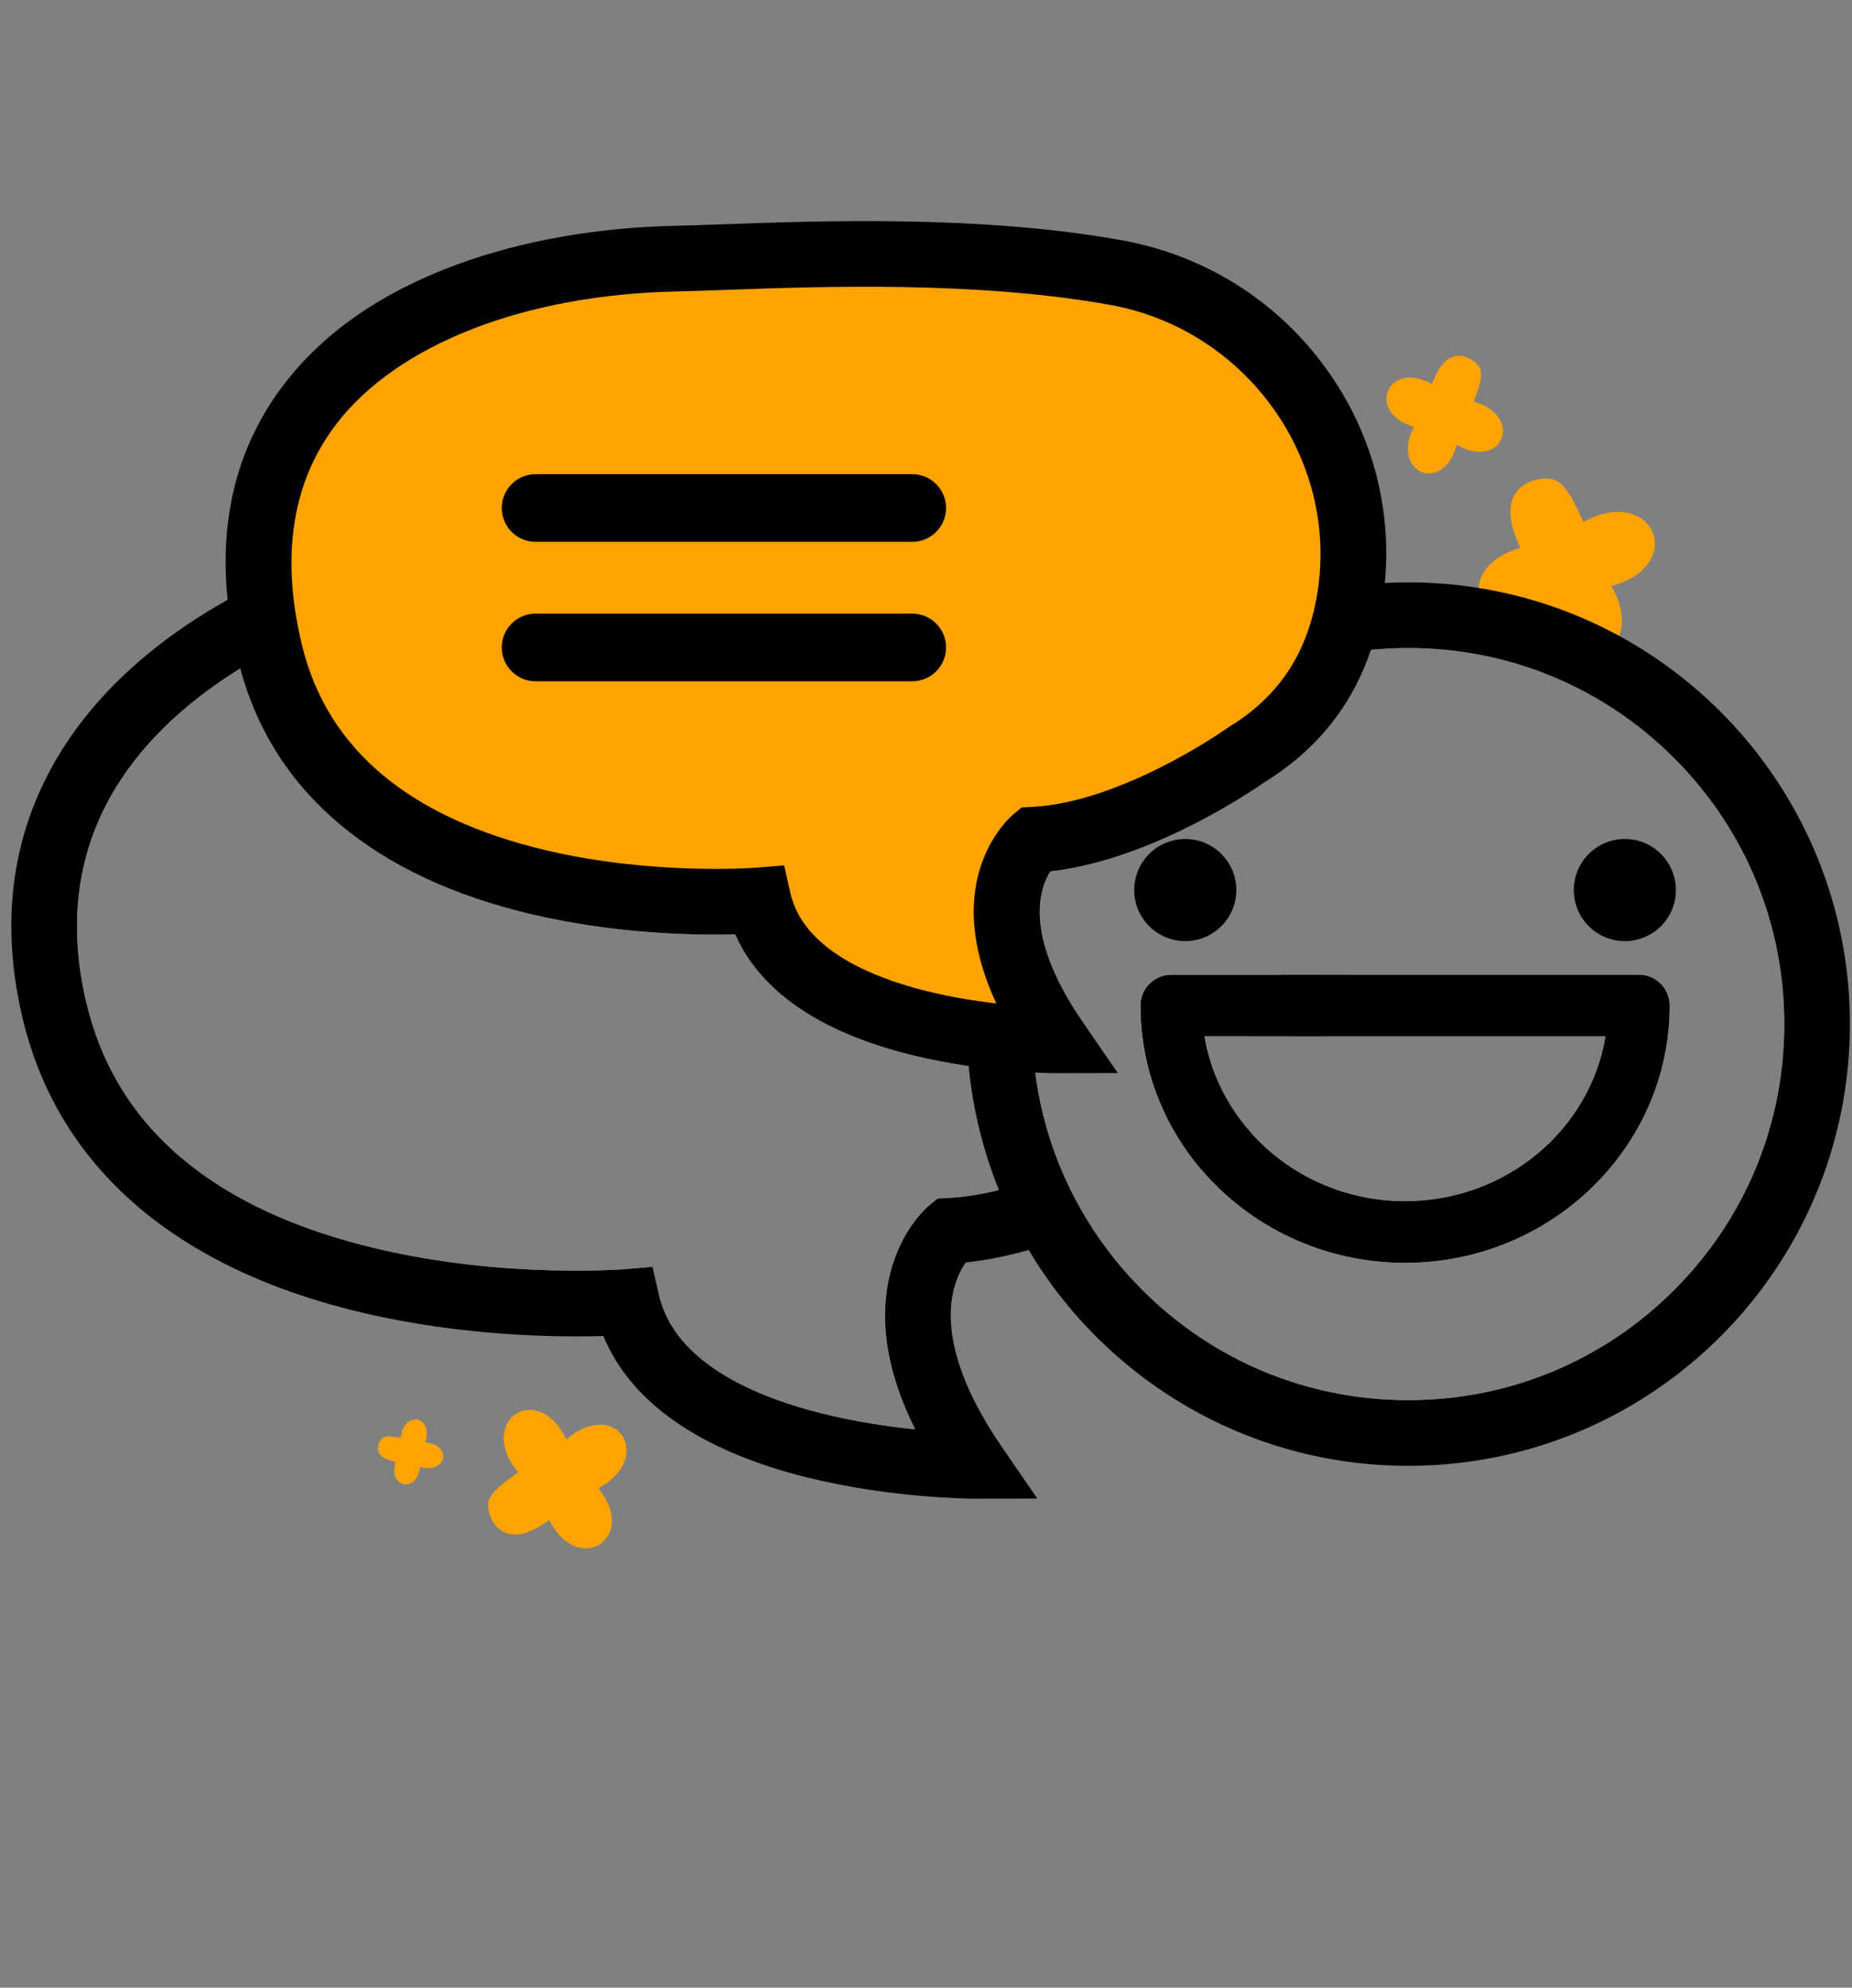 <?xml version="1.0"?>
<svg xmlns="http://www.w3.org/2000/svg" viewBox="42 0 931 999" width="931" height="999">
  <rect x="42" y="0" width="931" height="999" fill="#808080" stroke="none"/>
  <svg id="comunication_1" version="1.1" viewBox="0 0 1346.94 1000" width="1346.94" data-manipulated-width="true" height="1000" data-manipulated-height="true">
  <defs>
    <style>
      .st0 {
        fill: #fff;
      }

      .st1 {
        fill: #ffa300;
      }
    </style>
  </defs>
  <g>
    <path class="st1" d="M248.8,713.74c-2.98,1.15-4.95,4.44-5.36,8.92-.34-.05-.71-.11-1.1-.17-2.52-.41-5.64-.92-7.46-.1-2.05.92-2.73,3.93-2.76,4.06-.34,1.6-.1,3.14.78,4.39,1.33,1.88,3.96,3.11,8.01,3.76-1.32,4.07-.89,7.66,1.24,9.8,1.58,1.59,3.86,2.06,5.95,1.23,2.79-1.1,4.63-4.2,5.04-8.4,4.16,1.27,7.87.72,10.08-1.55.78-.8,1.28-1.75,1.49-2.75s.12-2.06-.28-3.05c-.55-1.34-2.46-4.38-8.7-4.89,2.04-5.93-.02-8.94-1.05-9.99-1.54-1.57-3.79-2.04-5.89-1.23Z"/>
    <path class="st1" d="M296.56,716.29c-3.05,6.86-.84,15.59,5.92,23.71-.65.48-1.37.99-2.11,1.53-4.86,3.5-10.9,7.85-12.55,12.22-1.88,4.95,2,11.06,2.16,11.32,2.1,3.22,5.06,5.38,8.58,5.98,5.33.91,11.74-1.4,19.55-7.05,4.56,8.95,11.25,14.2,18.33,14.21,5.26,0,9.83-3,11.92-7.83,2.8-6.47.71-14.67-5.58-22.33,9.02-4.81,14.26-11.88,14.17-19.3-.03-2.61-.78-5.04-2.1-7.05s-3.22-3.63-5.54-4.61c-3.14-1.32-11.36-3.18-22.58,6.33-6.46-13.23-14.87-14.81-18.34-14.85-5.15-.05-9.69,2.91-11.83,7.74Z"/>
  </g>
  <path class="st1" d="M797.34,214.75c-1.06-5.87-6.41-10.62-14.48-12.94.22-.61.45-1.26.7-1.95,1.63-4.47,3.66-10.03,2.8-13.64-.98-4.09-6.25-6.38-6.48-6.47-2.82-1.18-5.73-1.28-8.32-.1-3.91,1.78-7.1,6.17-9.7,13.37-6.99-3.85-13.74-4.31-18.4-1.15-3.46,2.35-5.12,6.36-4.34,10.47,1.05,5.5,6.09,9.96,13.64,12.19-3.78,7.19-4.07,14.18-.69,19.02,1.19,1.7,2.76,2.96,4.53,3.7s3.73.95,5.7.55c2.66-.53,8.89-2.99,12.02-14.25,10.16,5.81,16.4,3.09,18.7,1.57,3.41-2.27,5.07-6.24,4.32-10.37Z"/>
  <path class="st1" d="M867.16,260.69c-7.38-5.12-18.13-4.48-29.18,1.64-.42-.88-.86-1.83-1.33-2.82-3.02-6.49-6.78-14.57-11.54-17.49-5.39-3.31-13.44-.13-13.78,0-4.26,1.74-7.45,4.74-8.95,8.75-2.27,6.06-.99,14.11,3.9,24.55-11.54,3.35-19.21,10.04-20.8,18.36-1.19,6.18,1.32,12.22,6.53,15.76,6.97,4.74,17.07,4.12,27.49-1.55,3.63,11.67,10.77,19.42,19.51,20.97,3.08.55,6.09.22,8.75-.88s4.98-2.96,6.66-5.48c2.26-3.39,6.28-12.64-2.37-27.95,17-4.63,20.74-14.16,21.57-18.22,1.22-6.04-1.25-12.04-6.44-15.64Z"/>
  <path class="st0" d="M657.55,331.15c-4.19-4.15-8.6-8.08-13.23-11.78-21.39-17.14-47.21-29.36-75.92-34.61-95.58-17.48-216.47-8.35-267.48-8.35-27.7,0-69.92,8.44-111.08,26.73-5.22,2.32-10.43,4.8-15.59,7.44-5.16,2.64-10.28,5.45-15.31,8.42-62.06,36.6-111.78,98.21-89.23,190.18,40.62,165.6,287.45,145.15,287.45,145.15,18.75,82.65,174.97,82.38,174.97,82.38-56.24-81.79-12.5-118.17-12.5-118.17,10.39-.55,20.97-2.43,31.36-5.18,5.43-1.43,10.81-3.09,16.08-4.93,5.26-1.82,10.4-3.81,15.39-5.89-2.56-4.88-4.91-9.86-7.03-14.94-.31-.75-.62-1.5-.93-2.26-.24-.59-.47-1.19-.7-1.78-.88-2.24-1.71-4.5-2.5-6.77-.2-.57-.4-1.15-.59-1.72-.3-.89-.59-1.79-.87-2.68-.27-.83-.53-1.66-.78-2.49-.3-1-.6-2-.88-3.01-.58-2.02-1.12-4.04-1.63-6.08-.28-1.11-.54-2.23-.8-3.34-.45-1.95-.87-3.9-1.25-5.86-.01-.04-.01-.08-.03-.12-.19-1.01-.38-2.01-.56-3.02-.19-1.04-.36-2.08-.53-3.12-.01-.03-.01-.07-.02-.1-.16-1.01-.32-2.02-.46-3.03-.15-1.03-.29-2.06-.42-3.09,0-.02-.01-.04-.01-.06-.09-.69-.17-1.37-.25-2.06-.08-.68-.16-1.37-.23-2.06-.08-.73-.15-1.45-.22-2.18-.13-1.34-.24-2.69-.34-4.04-.05-.69-.1-1.39-.14-2.08-.04-.7-.08-1.39-.12-2.09-.03-.7-.06-1.39-.09-2.09-.02-.57-.05-1.13-.06-1.7-.03-.83-.05-1.66-.06-2.49-.02-.54-.03-1.09-.03-1.63-.01-.65-.01-1.3-.01-1.95,0-.88.01-1.76.02-2.64.01-.69.02-1.38.04-2.08.02-.63.03-1.27.06-1.9.02-.63.04-1.27.07-1.9.03-.66.06-1.33.1-1.99.04-.71.08-1.42.13-2.12.04-.71.09-1.42.15-2.12.05-.7.11-1.39.17-2.08.3-3.53.71-7.05,1.22-10.54.1-.7.2-1.39.31-2.09.11-.69.22-1.38.34-2.07.06-.36.12-.72.18-1.08.08-.48.17-.96.25-1.44.23-1.23.46-2.46.71-3.68.42-2.06.87-4.11,1.35-6.15h0c-3.71-17.34.74-27.93,3.99-32.94,2.53-.28,5.06-.63,7.59-1.05.34-.76.69-1.52,1.05-2.28.42-.9.85-1.79,1.28-2.69.37-.75.75-1.51,1.13-2.26.4-.79.8-1.59,1.22-2.38.41-.78.83-1.57,1.25-2.35.43-.79.86-1.57,1.3-2.35.4-.72.81-1.44,1.23-2.15.47-.83.96-1.66,1.45-2.48.04-.06.08-.13.11-.19.54-.89,1.08-1.77,1.63-2.66.01-.03.03-.06.06-.09,1.05-1.7,2.14-3.39,3.26-5.06,1.4-2.08,2.84-4.14,4.32-6.18.6-.83,1.22-1.66,1.84-2.48.19-.26.39-.52.58-.77,1.26-1.65,2.54-3.27,3.85-4.88.51-.63,1.03-1.25,1.55-1.88,1.14-1.37,2.31-2.73,3.5-4.07.52-.59,1.04-1.17,1.57-1.75,1-1.11,2.03-2.21,3.06-3.31,1.13-1.18,2.28-2.36,3.44-3.52,11.43-11.43,24.07-21.22,37.63-29.24,4.94-2.93,10.01-5.62,15.18-8.06-3.63-4.39-7.48-8.59-11.54-12.6ZM518.76,602.06l-5.47.29-4.21,3.5c-1.58,1.32-15.55,13.52-20.46,37.83-4.58,22.64-.06,47.67,13.42,74.69-13.45-1.38-30.07-3.79-46.95-8.01-33.03-8.26-74.05-25.33-81.84-59.68l-3.17-13.98-14.28,1.18c-.59.05-59.86,4.73-123.38-10.09-82.09-19.16-131.44-60.39-146.68-122.54-11.47-46.77-3.3-88.32,24.3-123.51,14.2-18.1,32.58-33.32,52.7-45.75,16.71,62.38,67.49,105.11,147.08,123.68,42.34,9.88,81.99,10.47,101.76,9.94,9.69,22.11,33.33,46.92,88.37,60.56,10.04,2.49,19.9,4.31,28.96,5.63,2.06,21.84,7.28,42.76,15.21,62.3-8.48,2.1-17.02,3.52-25.36,3.96Z"/>
  <path class="st0" d="M702.7,489.87c-2.68,10.61-6.58,21.05-11.99,31h-43.15c1.18,7.18,3.18,14.11,5.89,20.69,2.17,5.26,4.79,10.3,7.84,15.07-5.05,4.22-10.59,8.2-16.68,11.92,0,0-3.17,2.26-8.75,5.83-3.01-4.61-5.72-9.42-8.12-14.4-7.99-16.6-12.45-35.11-12.45-54.61,0-8.56,6.94-15.5,15.5-15.5h71.91Z"/>
  <path d="M685.59,489.87c-3.29,11.36-8.04,21.7-14.21,31h37.85c4.48-9.64,7.96-19.98,10.45-31h-34.09ZM685.59,489.87c-3.29,11.36-8.04,21.7-14.21,31h37.85c4.48-9.64,7.96-19.98,10.45-31h-34.09ZM673.57,323.9c-4.14-4.39-8.48-8.56-12.99-12.5-25.08-21.89-55.71-36.74-89.21-42.87-76.79-14.05-168.64-11.32-229.41-9.52-16.28.49-30.34.91-41.04.91-29.25,0-71.13,8.29-112.39,25.81-5.43,2.3-10.84,4.77-16.22,7.4-5.35,2.61-10.66,5.39-15.9,8.34-27.47,15.39-53.01,35.26-72.34,59.91-16.04,20.45-26.92,43.01-32.34,67.05-5.98,26.53-5.32,55.02,1.96,84.69,18.18,74.14,77.39,124.9,171.23,146.8,50.73,11.84,98.14,12.22,120.4,11.52,13.69,33.36,48.74,57.79,102.38,71.09,42.37,10.5,81.83,10.68,84.38,10.68h.08l31.3-.05-17.74-25.8c-37.62-54.71-24.89-83.5-18.22-92.89,10.6-1.08,21.24-3.3,31.61-6.24,5.5-1.56,10.93-3.32,16.23-5.23,5.32-1.91,10.51-3.96,15.52-6.09-3.01-4.68-5.82-9.47-8.4-14.37-2.56-4.88-4.91-9.86-7.03-14.94-4.98,2.06-10.11,4.02-15.34,5.8-5.25,1.78-10.6,3.38-15.97,4.7-8.48,2.1-17.02,3.52-25.36,3.96l-5.47.29-4.21,3.5c-1.58,1.32-15.55,13.52-20.46,37.83-4.58,22.64-.06,47.67,13.42,74.69-13.45-1.38-30.07-3.79-46.95-8.01-33.03-8.26-74.05-25.33-81.84-59.68l-3.17-13.98-14.28,1.18c-.59.05-59.86,4.73-123.38-10.09-82.09-19.16-131.44-60.39-146.68-122.54-11.47-46.77-3.3-88.32,24.3-123.51,14.2-18.1,32.58-33.32,52.7-45.75,4.86-3.01,9.83-5.86,14.87-8.54,5.01-2.68,10.09-5.19,15.19-7.54,39.53-18.23,80.9-26.99,108.12-26.99,11.19,0,25.48-.43,42.02-.92,59.38-1.77,149.13-4.43,222.49,8.99,23.68,4.33,45.2,14.02,63.46,27.57,4.68,3.47,9.15,7.2,13.38,11.15,4.1,3.83,7.99,7.86,11.64,12.1,4.94-2.93,10.01-5.62,15.18-8.06,5.17-2.46,10.46-4.67,15.84-6.64-3.6-4.6-7.39-9-11.36-13.21ZM661.29,556.63c-3.05-4.77-5.67-9.81-7.84-15.07-5.27,4.72-11.09,9.03-17.45,12.91l-.97.65c-.13.09-2.75,1.94-7.29,4.86,2.4,4.98,5.11,9.79,8.12,14.4,3.01,4.63,6.33,9.06,9.91,13.27,4.05-2.62,6.79-4.52,7.93-5.32,6.28-3.87,12.15-8.05,17.6-12.54-3.7-4.1-7.06-8.5-10.01-13.16ZM685.59,489.87c-3.29,11.36-8.04,21.7-14.21,31h37.85c4.48-9.64,7.96-19.98,10.45-31h-34.09ZM685.59,489.87c-3.29,11.36-8.04,21.7-14.21,31h37.85c4.48-9.64,7.96-19.98,10.45-31h-34.09Z"/>
  <path class="st0" d="M865.85,489.87h-235.06c-8.56,0-15.5,6.94-15.5,15.5,0,19.5,4.46,38.01,12.45,54.61,2.4,4.98,5.11,9.79,8.12,14.4,3.01,4.63,6.33,9.06,9.91,13.27,24.42,28.72,61.32,47.04,102.55,47.04,73.35,0,133.03-58.01,133.03-129.32,0-8.56-6.94-15.5-15.5-15.5ZM748.32,603.69c-30.71,0-58.3-13.14-77.02-33.9-3.7-4.1-7.06-8.5-10.01-13.16-3.05-4.77-5.67-9.81-7.84-15.07-2.71-6.58-4.71-13.51-5.89-20.69h201.52c-7.73,46.88-49.97,82.82-100.76,82.82ZM865.85,489.87h-235.06c-8.56,0-15.5,6.94-15.5,15.5,0,19.5,4.46,38.01,12.45,54.61,2.4,4.98,5.11,9.79,8.12,14.4,3.01,4.63,6.33,9.06,9.91,13.27,24.42,28.72,61.32,47.04,102.55,47.04,73.35,0,133.03-58.01,133.03-129.32,0-8.56-6.94-15.5-15.5-15.5ZM748.32,603.69c-30.71,0-58.3-13.14-77.02-33.9-3.7-4.1-7.06-8.5-10.01-13.16-3.05-4.77-5.67-9.81-7.84-15.07-2.71-6.58-4.71-13.51-5.89-20.69h201.52c-7.73,46.88-49.97,82.82-100.76,82.82ZM835.67,327.94c-.76-.35-1.53-.7-2.29-1.04-25.51-11.38-53.76-17.71-83.45-17.71-4.79,0-9.55.17-14.26.5-5.86.39-11.64,1.04-17.35,1.93-6.16.95-12.24,2.18-18.21,3.68-9.1,2.27-17.96,5.16-26.54,8.6-5.46,2.19-10.8,4.61-16.02,7.25-5.22,2.64-10.32,5.49-15.28,8.56-26.1,16.12-48.35,37.91-65,63.64-3.82,5.9-7.34,12-10.55,18.29-7.81,15.33-13.76,31.76-17.54,49-3.12,14.2-4.76,28.94-4.76,44.06,0,2.15.03,4.3.1,6.43.17,5.63.57,11.21,1.2,16.72,2.19,19.46,7.11,38.11,14.37,55.55,2.12,5.12,4.45,10.13,6.98,15.03,2.56,4.98,5.31,9.84,8.27,14.57,36.29,58.31,100.98,97.21,174.59,97.21,113.32,0,205.51-92.19,205.51-205.51,0-82.74-49.14-154.21-119.77-186.76ZM883.58,648.35c-35.7,35.7-83.16,55.36-133.65,55.36s-97.95-19.66-133.65-55.36c-9.67-9.67-18.17-20.21-25.42-31.44-3.01-4.68-5.82-9.47-8.4-14.37-2.56-4.88-4.91-9.86-7.03-14.94-.31-.75-.62-1.5-.93-2.26-.24-.59-.47-1.19-.7-1.78-.88-2.24-1.71-4.5-2.5-6.77-.2-.57-.39-1.15-.59-1.72-.3-.89-.59-1.79-.87-2.68-.27-.83-.53-1.66-.78-2.49-.3-1-.6-2-.88-3.01-.58-2.01-1.12-4.04-1.63-6.08-.28-1.11-.54-2.23-.8-3.34-.45-1.95-.87-3.9-1.25-5.86-.01-.04-.01-.08-.03-.12-.2-1-.38-2.01-.56-3.02-.19-1.04-.37-2.08-.53-3.12-.01-.03-.01-.07-.02-.1-.16-1.01-.32-2.02-.46-3.03-.15-1.03-.29-2.06-.42-3.09,0-.02-.01-.04-.01-.06-.09-.69-.17-1.37-.25-2.06-.09-.68-.16-1.37-.23-2.06-.08-.73-.15-1.45-.22-2.18-.13-1.34-.24-2.69-.34-4.04-.05-.69-.1-1.39-.14-2.08-.04-.7-.08-1.39-.12-2.09-.03-.7-.06-1.39-.09-2.09-.03-.56-.05-1.13-.06-1.7-.03-.83-.05-1.66-.06-2.49-.02-.54-.02-1.08-.03-1.63-.01-.65-.01-1.3-.01-1.95,0-.88.01-1.76.02-2.64.01-.69.02-1.38.04-2.08.01-.64.03-1.27.06-1.9.02-.63.04-1.27.07-1.9.03-.66.06-1.33.1-1.99.03-.71.08-1.42.13-2.12.04-.71.09-1.42.15-2.12.05-.7.1-1.39.17-2.08.3-3.53.71-7.05,1.22-10.54.1-.7.2-1.39.31-2.09.11-.69.22-1.38.34-2.07.06-.36.12-.72.18-1.08.08-.48.17-.96.25-1.44.22-1.23.46-2.46.71-3.68.42-2.06.87-4.11,1.35-6.15h0c-3.71-17.34.74-27.93,3.99-32.94,2.53-.28,5.06-.63,7.59-1.05.34-.76.69-1.52,1.05-2.28.42-.9.85-1.79,1.28-2.69.37-.76.75-1.51,1.13-2.26.4-.8.8-1.59,1.22-2.38.41-.79.83-1.57,1.25-2.35.42-.79.86-1.57,1.3-2.35.4-.72.8-1.44,1.23-2.15.47-.83.96-1.66,1.45-2.48.04-.06.08-.13.11-.19.54-.89,1.08-1.78,1.63-2.66.01-.03.03-.06.06-.09,1.05-1.7,2.14-3.39,3.26-5.06,1.4-2.08,2.84-4.14,4.32-6.18.6-.83,1.22-1.66,1.84-2.48.19-.26.39-.52.58-.77,1.25-1.65,2.53-3.27,3.84-4.88h0c.51-.63,1.02-1.25,1.55-1.88,1.14-1.37,2.31-2.73,3.5-4.07.52-.59,1.04-1.17,1.57-1.75,1-1.11,2.03-2.22,3.06-3.31,1.13-1.18,2.28-2.36,3.44-3.52,11.43-11.43,24.07-21.22,37.63-29.24,4.94-2.93,10.01-5.62,15.18-8.06,5.17-2.46,10.46-4.67,15.84-6.64.72-.26,1.44-.52,2.16-.77.57-.2,1.14-.4,1.71-.59.05-.02.1-.04.15-.05.7-.25,1.41-.48,2.12-.71h0c.34-.11.68-.22,1.02-.33.2-.07.41-.13.61-.19.65-.21,1.3-.41,1.96-.61.65-.2,1.31-.4,1.97-.59.78-.23,1.56-.45,2.34-.67,1.77-.49,3.55-.96,5.34-1.4.89-.22,1.79-.44,2.68-.64.56-.13,1.13-.26,1.69-.38.58-.14,1.16-.26,1.75-.38.66-.14,1.31-.28,1.97-.41.75-.15,1.5-.3,2.25-.44.79-.15,1.59-.29,2.39-.43.78-.14,1.55-.27,2.33-.39.47-.08.94-.15,1.4-.22.55-.09,1.11-.17,1.67-.25.92-.14,1.84-.26,2.76-.38.58-.07,1.16-.15,1.74-.22.69-.08,1.38-.16,2.07-.23.71-.09,1.42-.16,2.13-.23,1.36-.13,2.73-.25,4.1-.35.58-.05,1.17-.09,1.76-.13,1.28-.08,2.56-.16,3.84-.21.67-.04,1.33-.07,2-.09.66-.02,1.32-.05,1.99-.06,1.7-.05,3.4-.07,5.1-.07,50.49,0,97.95,19.66,133.65,55.36s55.36,83.16,55.36,133.65-19.66,97.95-55.36,133.65ZM865.85,489.87h-235.06c-8.56,0-15.5,6.94-15.5,15.5,0,19.5,4.46,38.01,12.45,54.61,2.4,4.98,5.11,9.79,8.12,14.4,3.01,4.63,6.33,9.06,9.91,13.27,24.42,28.72,61.32,47.04,102.55,47.04,73.35,0,133.03-58.01,133.03-129.32,0-8.56-6.94-15.5-15.5-15.5ZM748.32,603.69c-30.71,0-58.3-13.14-77.02-33.9-3.7-4.1-7.06-8.5-10.01-13.16-3.05-4.77-5.67-9.81-7.84-15.07-2.71-6.58-4.71-13.51-5.89-20.69h201.52c-7.73,46.88-49.97,82.82-100.76,82.82Z"/>
  <path d="M566.03,470.76,855.92,319.58c-21.63-11.78-45.45-20.07-70.69-24.09-11.49-1.85-23.29-2.8-35.3-2.8-3.95,0-7.88.1-11.78.31-5.64.29-11.23.8-16.75,1.51-5.76.73-11.44,1.69-17.04,2.86-15.23,3.18-29.88,7.91-43.78,14.03-5.54,2.44-10.97,5.1-16.26,7.97-5.28,2.86-10.43,5.93-15.43,9.19-29.92,19.49-54.85,46-72.45,77.2-11.2,19.84-19.43,41.58-24.09,64.61-2.11,10.4-3.49,21.06-4.08,31.93-.24,4.1-.35,8.24-.35,12.4,0,1.42.01,2.84.05,4.26.1,5.67.42,11.28.94,16.84,2.06,21.84,7.28,42.76,15.21,62.3,2.1,5.18,4.4,10.27,6.87,15.26,2.52,5.07,5.23,10.03,8.12,14.87,38.73,64.96,109.69,108.48,190.82,108.48,122.61,0,222.01-99.4,222.01-222.01,0-84.23-46.9-157.5-116.02-195.12ZM749.93,703.71c-50.49,0-97.95-19.66-133.65-55.36-9.67-9.67-18.17-20.21-25.42-31.44-3.01-4.68-5.82-9.47-8.4-14.37-2.56-4.88-4.91-9.86-7.03-14.94-.31-.75-.62-1.5-.93-2.26-.24-.59-.47-1.19-.7-1.78-.88-2.24-1.71-4.5-2.5-6.77-.2-.57-.4-1.15-.59-1.72-.3-.89-.59-1.79-.87-2.68-.27-.83-.53-1.66-.78-2.49-.3-1-.6-2-.88-3.01-.58-2.02-1.12-4.04-1.63-6.08-.28-1.11-.54-2.23-.8-3.34-.45-1.95-.87-3.9-1.25-5.86-.01-.04-.01-.08-.03-.12-.19-1.01-.38-2.01-.56-3.02-.19-1.04-.36-2.08-.53-3.12-.01-.03-.01-.07-.02-.1-.16-1.01-.32-2.02-.46-3.03-.15-1.03-.29-2.06-.42-3.09,0-.02-.01-.04-.01-.06-.09-.69-.17-1.37-.25-2.06-.08-.68-.16-1.37-.23-2.06-.08-.73-.15-1.45-.22-2.18-.13-1.34-.24-2.69-.34-4.04-.05-.69-.1-1.39-.14-2.08-.04-.7-.08-1.39-.12-2.09-.03-.7-.06-1.39-.09-2.09-.02-.57-.05-1.13-.06-1.7-.03-.83-.05-1.66-.06-2.49-.02-.54-.03-1.09-.03-1.63-.01-.65-.01-1.3-.01-1.95,0-.88.01-1.76.02-2.64.01-.69.02-1.38.04-2.08.02-.63.03-1.27.06-1.9.02-.63.04-1.27.07-1.9.03-.66.06-1.33.1-1.99.04-.71.08-1.42.13-2.12.04-.71.09-1.42.15-2.12.05-.7.11-1.39.17-2.08.3-3.53.71-7.05,1.22-10.54.1-.7.2-1.39.31-2.09.11-.69.22-1.38.34-2.07.06-.36.12-.72.18-1.08.08-.48.17-.96.25-1.44.23-1.23.46-2.46.71-3.68.42-2.06.87-4.11,1.35-6.15h0c-3.71-17.34.74-27.93,3.99-32.94,2.53-.28,5.06-.63,7.59-1.05.34-.76.69-1.52,1.05-2.28.42-.9.85-1.79,1.28-2.69.37-.75.75-1.51,1.13-2.26.4-.79.8-1.59,1.22-2.38.41-.78.83-1.57,1.25-2.35.43-.79.86-1.57,1.3-2.35.4-.72.81-1.44,1.23-2.15.47-.83.96-1.66,1.45-2.48.04-.06.08-.13.11-.19.54-.89,1.08-1.77,1.63-2.66.01-.03.03-.06.06-.09,1.05-1.7,2.14-3.39,3.26-5.06,1.4-2.08,2.84-4.14,4.32-6.18.6-.83,1.22-1.66,1.84-2.48.19-.26.39-.52.58-.77,1.26-1.65,2.54-3.27,3.85-4.88.51-.63,1.03-1.25,1.55-1.88,1.14-1.37,2.31-2.73,3.5-4.07.52-.59,1.04-1.17,1.57-1.75,1-1.11,2.03-2.21,3.06-3.31,1.13-1.18,2.28-2.36,3.44-3.52,11.43-11.43,24.07-21.22,37.63-29.24,4.94-2.93,10.01-5.62,15.18-8.06,5.17-2.46,10.46-4.67,15.84-6.64.72-.26,1.44-.52,2.16-.77.57-.2,1.14-.4,1.71-.59.05-.02.1-.04.15-.05.7-.24,1.41-.48,2.12-.71.34-.11.68-.22,1.02-.33.2-.07.41-.13.61-.19.65-.21,1.3-.41,1.96-.61.65-.2,1.31-.4,1.97-.59.78-.23,1.56-.45,2.34-.67,1.77-.49,3.55-.96,5.34-1.4.89-.22,1.79-.44,2.68-.64.56-.13,1.13-.26,1.69-.38.58-.13,1.17-.26,1.75-.38.66-.14,1.31-.28,1.97-.41.75-.15,1.5-.3,2.25-.44.79-.15,1.59-.29,2.39-.43.78-.14,1.56-.27,2.33-.39.47-.08.94-.15,1.4-.22.56-.09,1.12-.17,1.67-.25.92-.14,1.84-.26,2.76-.38.58-.08,1.16-.15,1.74-.22.69-.08,1.38-.16,2.07-.23.71-.09,1.42-.16,2.13-.23,1.36-.13,2.73-.25,4.1-.35.59-.05,1.17-.09,1.76-.13,1.28-.08,2.56-.16,3.84-.21.67-.04,1.33-.07,2-.09.66-.02,1.33-.05,1.99-.06,1.7-.05,3.4-.07,5.1-.07,50.49,0,97.95,19.66,133.65,55.36s55.36,83.16,55.36,133.65-19.66,97.95-55.36,133.65-83.16,55.36-133.65,55.36ZM566.03,470.76,566.03,470.76"/>
  <g>
    <circle cx="637.83" cy="447.33" r="25.66"/>
    <circle cx="858.81" cy="447.33" r="25.66"/>
  </g>
  <g>
    <path class="st1" d="M572.59,522.86s-133.34.23-149.34-70.32c0,0-210.68,17.46-245.35-123.88-34.67-141.34,89.53-196.28,203.82-198.68,43.53-.91,140.25-7.8,221.83,7.12,76.57,14.01,129.15,86.07,117.1,162.97-4.67,29.78-19.05,59.09-52.05,79.25,0,0-56,40-106.67,42.67,0,0-37.34,31.05,10.67,100.86Z"/>
    <path d="M708.7,185.35c-24.55-34.02-60.84-56.91-102.19-64.48-70.26-12.85-151.86-9.92-200.62-8.16-9.47.34-17.66.63-24.52.78-39.23.82-77.06,7.51-109.38,19.36-37.79,13.85-67.08,34.07-87.06,60.1-23.23,30.26-32.78,66.67-28.52,108.52.58,5.74,1.42,11.59,2.53,17.53.83,4.47,1.81,9,2.93,13.59.28,1.14.57,2.27.87,3.4,16.71,62.38,67.49,105.11,147.08,123.68,42.34,9.88,81.99,10.47,101.76,9.94,9.69,22.11,33.33,46.92,88.37,60.56,10.04,2.49,19.9,4.31,28.96,5.63,6.02.89,11.68,1.55,16.81,2.05,6.6.64,12.31,1.01,16.75,1.22,5.77.28,9.4.29,10.08.29h.07l31.3-.05-17.74-25.8c-11.89-17.3-17.75-31.42-20.16-42.69h0c-3.71-17.34.74-27.93,3.99-32.94,2.53-.28,5.06-.63,7.59-1.05,47.97-7.96,94.39-39.72,100.08-43.72,26.09-16.08,44.01-38.39,53.46-66.51,1.83-5.42,3.34-11.06,4.53-16.91.47-2.32.9-4.67,1.27-7.06.5-3.21.91-6.42,1.21-9.63,3.64-38.2-6.65-76.09-29.45-107.65ZM704.36,297.37s-.01.1-.02.15c-.98,6.27-2.38,12.19-4.23,17.78-2.31,7.1-5.33,13.64-9.04,19.68h0c-7.48,12.13-17.8,22.15-31.08,30.27l-.99.65c-.36.26-25.41,17.99-55.84,29.68h0c-8.35,3.21-17.11,5.97-25.88,7.77-5.44,1.13-10.88,1.89-16.22,2.17l-4.61.24-.86.05-4.21,3.5c-1.41,1.17-24.58,21.17-19.02,61.06,1.41,10.05,4.64,21.37,10.5,33.97-4.56-.54-9.47-1.2-14.58-2.04-6.72-1.1-13.8-2.51-20.93-4.29-27.51-6.89-61.63-21.01-68-49.12l-3.18-13.95-14.27,1.16c-.5.04-51.41,3.98-105.29-8.73-68.67-16.21-109.95-50.74-122.68-102.64-.4-1.62-.77-3.23-1.12-4.82-1.27-5.72-2.25-11.31-2.96-16.77-.76-5.95-1.2-11.76-1.31-17.41-.55-28.04,7-52.39,22.58-72.69,30.76-40.08,94.67-64.96,170.95-66.56,7.11-.15,15.41-.45,25.02-.79,47.41-1.71,126.77-4.56,193.49,7.64,67.69,12.38,114.22,76.98,103.79,144.04Z"/>
  </g>
  <path d="M500.58,272.32h-189.34c-9.39,0-17-7.61-17-17s7.61-17,17-17h189.34c9.39,0,17,7.61,17,17s-7.61,17-17,17Z"/>
  <path d="M500.58,342.4h-189.34c-9.39,0-17-7.61-17-17s7.61-17,17-17h189.34c9.39,0,17,7.61,17,17s-7.61,17-17,17Z"/>
  <path d="M865.85,489.87h-235.06c-8.56,0-15.5,6.94-15.5,15.5,0,19.5,4.46,38.01,12.45,54.61,2.4,4.98,5.11,9.79,8.12,14.4,3.01,4.63,6.33,9.06,9.91,13.27,24.42,28.72,61.32,47.04,102.55,47.04,73.35,0,133.03-58.01,133.03-129.32,0-8.56-6.94-15.5-15.5-15.5ZM748.32,603.69c-30.71,0-58.3-13.14-77.02-33.9-3.7-4.1-7.06-8.5-10.01-13.16-3.05-4.77-5.67-9.81-7.84-15.07-2.71-6.58-4.71-13.51-5.89-20.69h201.52c-7.73,46.88-49.97,82.82-100.76,82.82Z"/>
</svg>
</svg>
